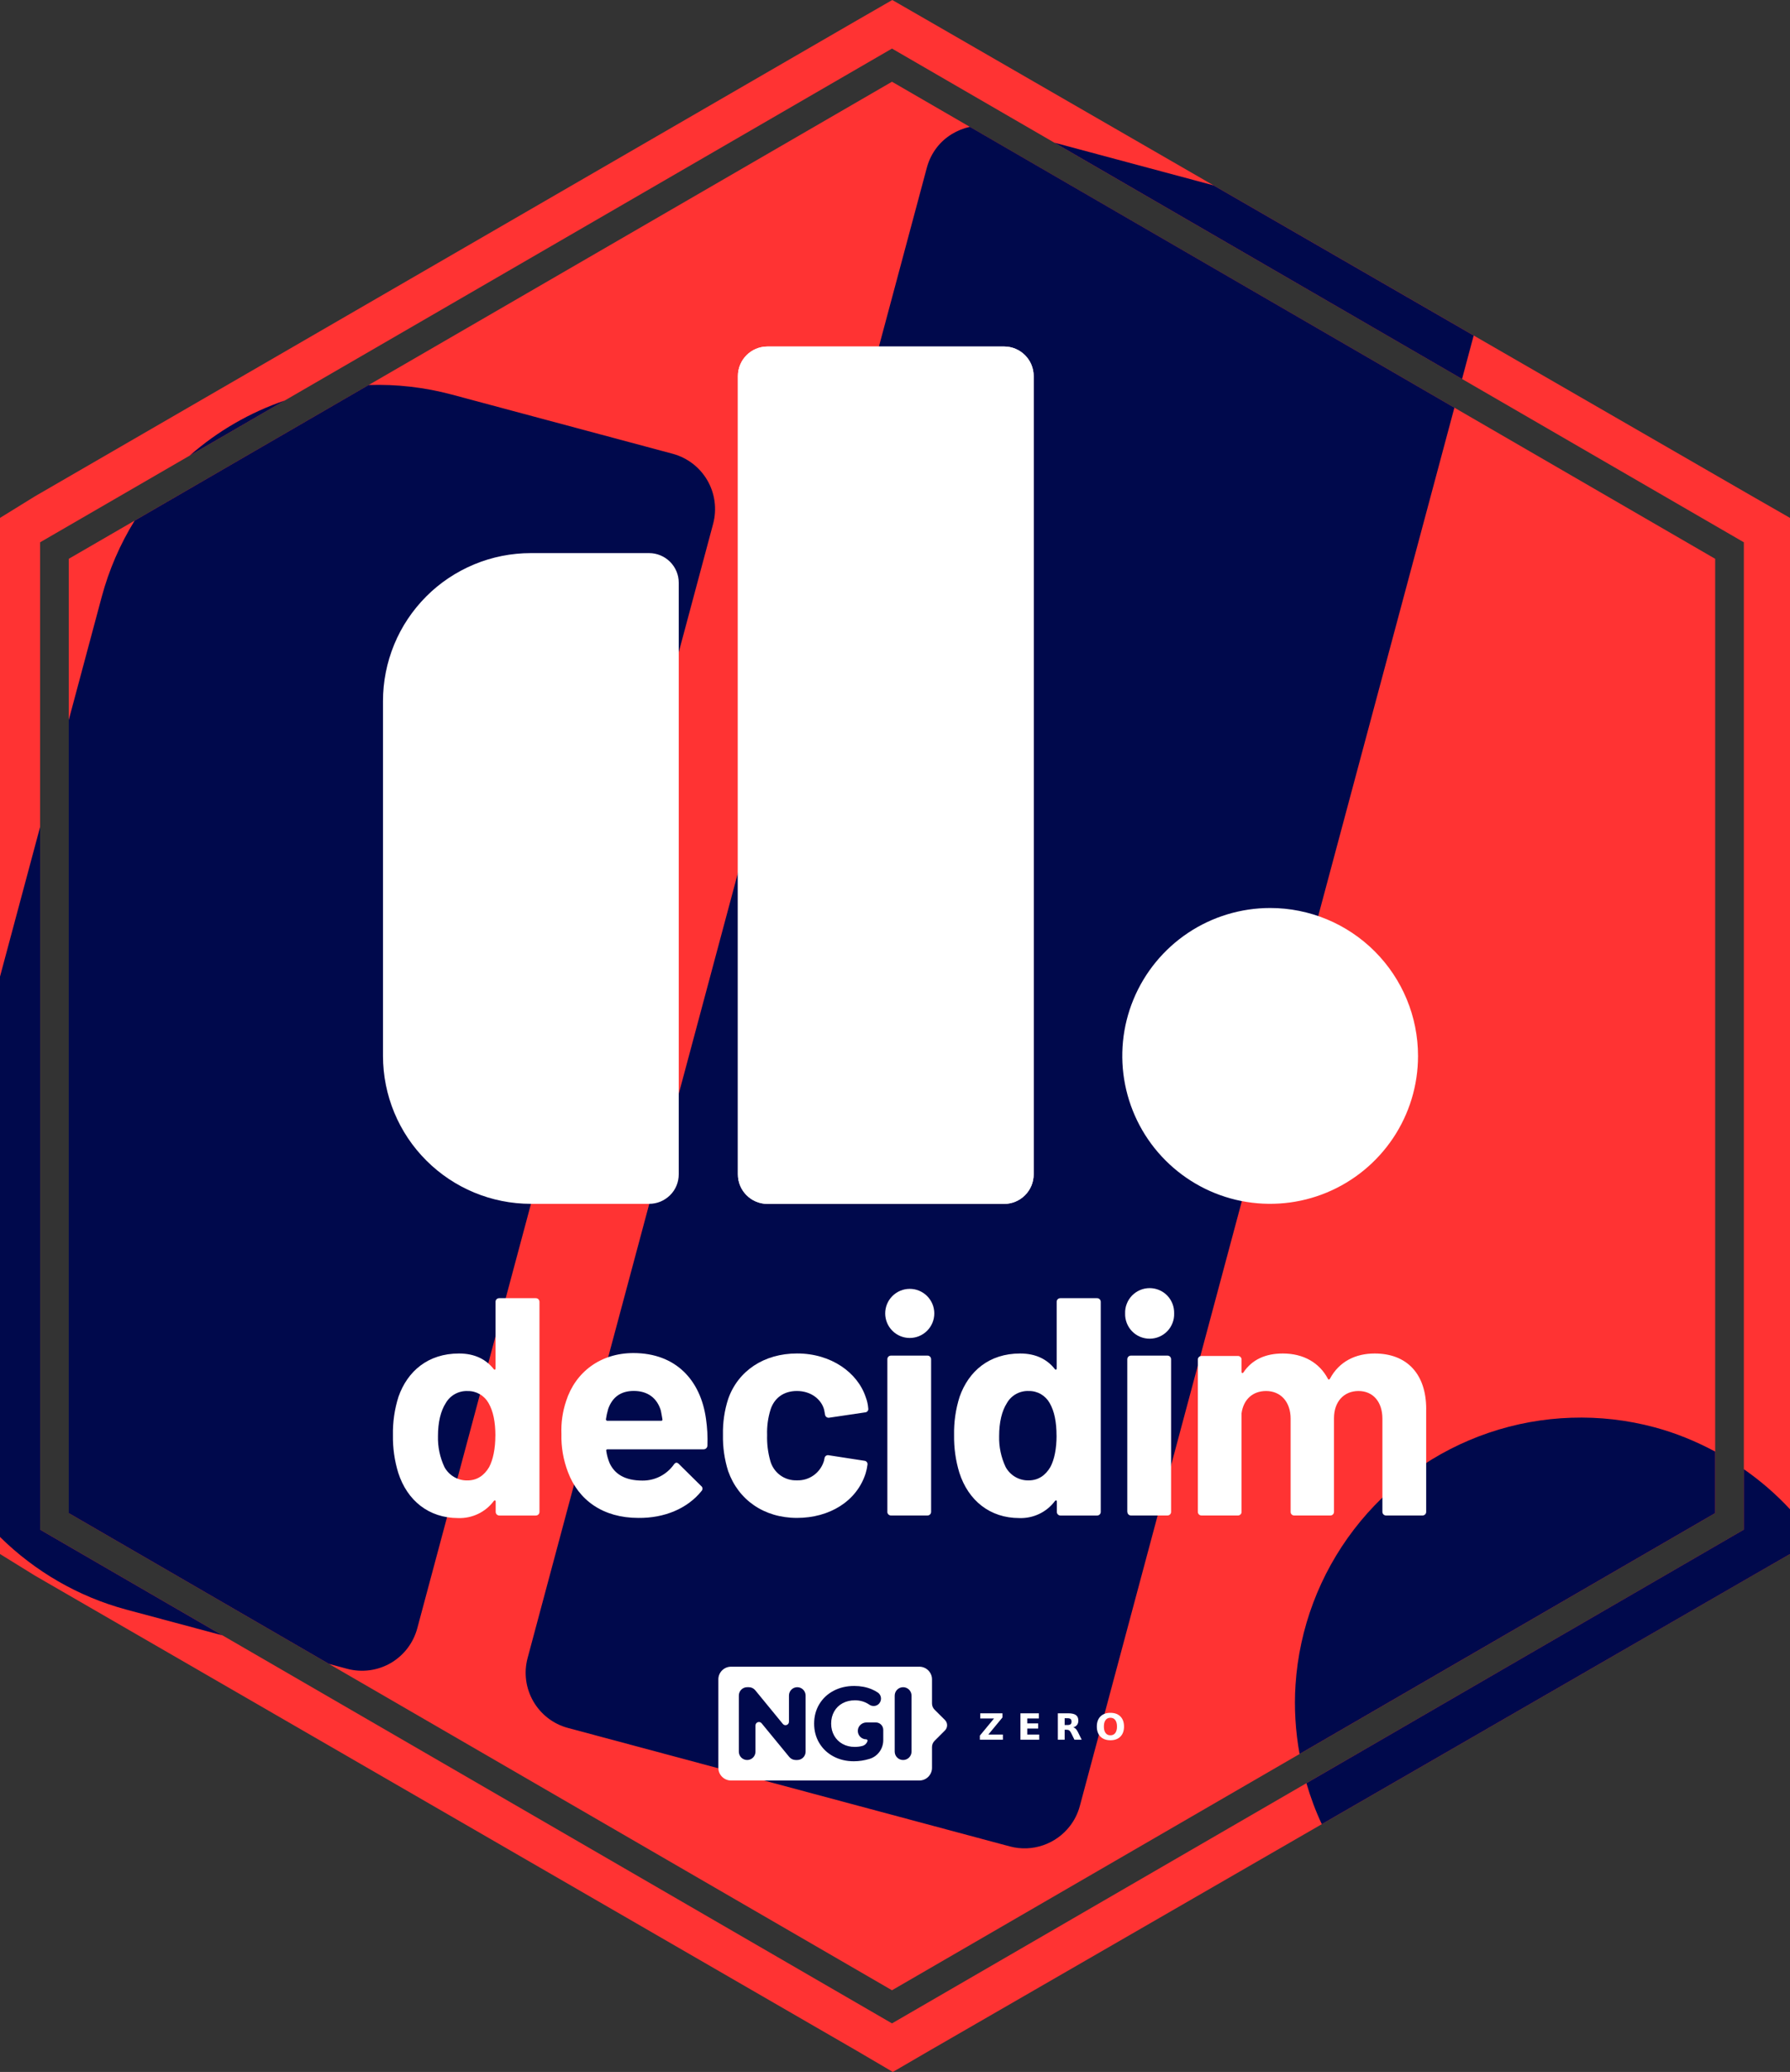 <?xml version="1.0" encoding="UTF-8" standalone="no"?>
<!-- Created with Inkscape (http://www.inkscape.org/) -->

<svg
   width="43.9mm"
   height="50.8mm"
   viewBox="0 0 43.9 50.8"
   version="1.1"
   id="svg5"
   sodipodi:docname="decidim.hex.svg"
   inkscape:version="1.3.2 (091e20ef0f, 2023-11-25)"
   xml:space="preserve"
   xmlns:inkscape="http://www.inkscape.org/namespaces/inkscape"
   xmlns:sodipodi="http://sodipodi.sourceforge.net/DTD/sodipodi-0.dtd"
   xmlns:xlink="http://www.w3.org/1999/xlink"
   xmlns="http://www.w3.org/2000/svg"
   xmlns:svg="http://www.w3.org/2000/svg"><rect x="0" y="0" width="43.9" height="50.8" fill="#333333" stroke="none"/><path
     id="path32"
     style="fill:#ff3333;fill-opacity:1;stroke-width:0.351"
     d="M 21.883,3.5186832e-8 20.968,0.527 0.856,12.169 -3.4676761e-8,12.698 v 1.059 23.285 1.059 L 0.855,38.63 20.999,50.273 21.897,50.8 22.803,50.273 42.98,38.63 43.9,38.102 V 37.042 13.757 12.698 L 42.977,12.169 22.799,0.527 Z M 21.876,1.191 42.768,13.296 V 37.504 L 21.876,49.609 1.159,37.606 0.984,37.504 V 13.296 Z m 0,0.813 L 1.686,13.701 V 37.098 L 21.876,48.797 42.065,37.098 V 13.701 Z"
     inkscape:label="hexagon" /><sodipodi:namedview
     id="namedview8"
     pagecolor="#ffffff"
     bordercolor="#666666"
     borderopacity="1.0"
     inkscape:pageshadow="2"
     inkscape:pageopacity="0.0"
     inkscape:pagecheckerboard="0"
     inkscape:document-units="mm"
     showgrid="false"
     fit-margin-top="0"
     fit-margin-left="0"
     fit-margin-right="0"
     fit-margin-bottom="0"
     inkscape:zoom="2.8284272"
     inkscape:cx="-56.922094"
     inkscape:cy="120.20815"
     inkscape:window-width="3440"
     inkscape:window-height="1440"
     inkscape:window-x="0"
     inkscape:window-y="0"
     inkscape:window-maximized="0"
     inkscape:current-layer="svg5"
     inkscape:showpageshadow="2"
     inkscape:deskcolor="#d1d1d1" /><defs
     id="defs2"><linearGradient
       gradientUnits="userSpaceOnUse"
       y2="161.629"
       x2="79.058"
       y1="157.91"
       x1="100.54"
       id="linearGradient884"
       xlink:href="#linearGradient880" /><linearGradient
       id="linearGradient880"><stop
         id="stop876"
         offset="0"
         style="stop-color:#784421;stop-opacity:1;" /><stop
         id="stop878"
         offset="1"
         style="stop-color:#784421;stop-opacity:0;" /></linearGradient><linearGradient
       gradientUnits="userSpaceOnUse"
       y2="187.636"
       x2="162.188"
       y1="188.576"
       x1="188.859"
       id="linearGradient1106"
       xlink:href="#linearGradient880" /><linearGradient
       gradientUnits="userSpaceOnUse"
       y2="208.925"
       x2="-1.883"
       y1="261.788"
       x1="-1.883"
       id="linearGradient1408-6"
       xlink:href="#linearGradient1406" /><linearGradient
       id="linearGradient1406"><stop
         id="stop1402"
         offset="0"
         style="stop-color:#000000;stop-opacity:1;" /><stop
         id="stop1404"
         offset="1"
         style="stop-color:#000000;stop-opacity:0;" /></linearGradient><radialGradient
       gradientUnits="userSpaceOnUse"
       gradientTransform="matrix(1,0,0,1.464,0,-64.581)"
       r="56.134"
       fy="127.046"
       fx="140.49"
       cy="127.046"
       cx="140.49"
       id="radialGradient1608"
       xlink:href="#linearGradient1606" /><linearGradient
       id="linearGradient1606"><stop
         id="stop1602"
         offset="0"
         style="stop-color:#fdbc5c;stop-opacity:1" /><stop
         id="stop1604"
         offset="1"
         style="stop-color:#fdd08c;stop-opacity:0;" /></linearGradient><linearGradient
       gradientUnits="userSpaceOnUse"
       y2="276.31"
       y1="233.23"
       x2="529.53"
       x1="479.79"
       id="d"><stop
         id="stop16254"
         stop-color="#fff"
         offset="0" /><stop
         id="stop16256"
         stop-opacity="0"
         stop-color="#fff"
         offset="1" /></linearGradient><clipPath
       id="c"><path
         id="path16259"
         fill="#009688"
         fill-rule="evenodd"
         d="m 503.51,222.01 c -20.04,0 -36.286,16.246 -36.286,36.286 0,1.925 0.151,3.814 0.44,5.657 1.402,6.762 6.687,9.389 6.687,9.389 1.108,0.908 2.484,1.836 4.073,2.752 l -0.13,-0.004 c 0,0 3.331,18.563 9.444,18.41 4.622,-0.116 8.25,-9.453 14.128,-9.265 5.872,0.188 8.256,9.151 14.1,9.213 3.374,0.036 6.307,-5.744 8.16,-10.528 0.586,-0.12 1.17,-0.25 1.749,-0.392 5.556,5.254 18.398,10.599 23.87,12.412 a 0.533,0.533 0 0 0 0.177,-0.14 c 1.396,-1.82 -7.954,-16.01 -12.983,-23.372 a 36.17,36.17 0 0 0 2.856,-14.132 c 0,-20.04 -16.246,-36.286 -36.286,-36.286 z" /></clipPath><filter
       color-interpolation-filters="sRGB"
       height="1.127"
       width="1.114"
       y="-0.064"
       x="-0.057"
       id="b"><feGaussianBlur
         id="feGaussianBlur16262"
         stdDeviation="7.406" /></filter><filter
       color-interpolation-filters="sRGB"
       height="1.071"
       width="1.073"
       y="-0.036"
       x="-0.036"
       id="a"><feGaussianBlur
         id="feGaussianBlur16265"
         stdDeviation="1.279" /></filter><style
       id="style1157">.cls-1{fill:#ed6b06;}.cls-2{fill:#fff;}</style><clipPath
       clipPathUnits="userSpaceOnUse"
       id="clipPath5"><rect
         style="fill:#000000;stroke:#000000;stroke-width:0;stroke-linejoin:bevel;paint-order:stroke markers fill;stop-color:#000000"
         id="rect5-4"
         width="20"
         height="200"
         x="530"
         y="595" /></clipPath><clipPath
       clipPathUnits="userSpaceOnUse"
       id="clipPath5-8"><rect
         style="fill:#000000;stroke:#000000;stroke-width:0;stroke-linejoin:bevel;paint-order:stroke markers fill;stop-color:#000000"
         id="rect5-4-1"
         width="20"
         height="200"
         x="530"
         y="595" /></clipPath><clipPath
       clipPathUnits="userSpaceOnUse"
       id="clipPath25"><rect
         style="fill:#ff0000;stroke:none;stroke-width:3;stroke-linecap:square;stroke-linejoin:miter;paint-order:stroke markers fill;stop-color:#000000"
         id="rect25-8"
         width="78"
         height="45.033"
         x="763.613"
         y="452.824" /></clipPath></defs><path
     id="path26"
     style="mix-blend-mode:normal;fill:#00094c;fill-opacity:1;stroke-width:0.265"
     d="M 23.787 3.11 C 23.469 3.18 23.18 3.354 22.978 3.613 C 22.867 3.756 22.781 3.924 22.731 4.111 L 12.94 40.65 C 12.915 40.744 12.9 40.837 12.894 40.93 C 12.889 41.023 12.893 41.116 12.905 41.206 C 12.93 41.386 12.991 41.558 13.08 41.714 C 13.17 41.869 13.289 42.007 13.433 42.119 C 13.576 42.231 13.744 42.316 13.931 42.366 L 24.766 45.27 C 25.046 45.345 25.33 45.329 25.585 45.241 C 25.84 45.153 26.067 44.993 26.235 44.777 C 26.347 44.634 26.433 44.466 26.483 44.279 L 35.669 9.995 L 23.787 3.11 z M 25.859 3.498 L 35.857 9.292 L 36.142 8.226 L 29.763 4.545 L 25.859 3.498 z M 9.04 9.44 L 3.302 12.765 C 2.943 13.346 2.67 13.978 2.493 14.64 L 1.686 17.653 L 1.686 37.098 L 8.067 40.795 L 8.516 40.916 C 8.694 40.963 8.879 40.975 9.062 40.951 C 9.244 40.927 9.42 40.868 9.58 40.776 C 9.739 40.684 9.879 40.561 9.991 40.415 C 10.103 40.269 10.185 40.102 10.233 39.925 L 17.49 12.842 C 17.585 12.483 17.535 12.101 17.349 11.779 C 17.163 11.457 16.857 11.223 16.499 11.126 L 11.08 9.674 C 10.414 9.496 9.727 9.417 9.04 9.44 z M 6.983 9.82 C 6.558 9.966 6.147 10.152 5.757 10.378 C 5.362 10.606 4.992 10.873 4.651 11.171 L 6.983 9.82 z M 0.984 20.274 L 0 23.945 L 0 37.042 L 0 37.683 C 0.856 38.526 1.918 39.147 3.098 39.464 L 5.456 40.096 L 1.159 37.606 L 0.984 37.504 L 0.984 20.274 z M 38.538 34.76 C 37.852 34.782 37.17 34.905 36.514 35.128 C 35.201 35.574 34.051 36.398 33.207 37.498 C 32.363 38.598 31.864 39.923 31.773 41.306 C 31.735 41.877 31.772 42.447 31.872 43.004 L 42.065 37.098 L 42.065 35.59 C 41.597 35.339 41.102 35.135 40.581 34.995 C 39.912 34.815 39.223 34.737 38.538 34.76 z M 42.767 36.021 L 42.767 37.504 L 32.04 43.72 C 32.14 44.063 32.265 44.4 32.417 44.725 L 42.98 38.631 L 43.9 38.102 L 43.9 37.042 L 43.9 37.004 C 43.558 36.635 43.178 36.307 42.767 36.021 z " /><g
     id="g77"
     transform="matrix(0.028,0,0,-0.028,17.221,44.051)"
     inkscape:label="NGI Zero logo"
     style="fill:#ffffff"><g
       id="g65"
       inkscape:label="NGI"
       style="fill:#ffffff"><path
         id="path63"
         style="fill:#ffffff;fill-opacity:1;stroke:none;stroke-width:1"
         d="m 25.229,113.812 c -6.079,0 -11.058,-4.98 -11.058,-11.058 V 25.238 c 0,-6.079 4.979,-11.058 11.058,-11.058 H 190.267 c 6.078,0 11.039,4.98 11.039,11.058 v 18.258 c 0,2.022 0.802,3.96 2.234,5.391 l 9.101,9.101 c 2.54,2.539 2.528,6.644 -0.019,9.175 l -9.064,9.027 c -1.44,1.431 -2.252,3.379 -2.252,5.409 v 21.156 c 0,6.078 -4.961,11.058 -11.039,11.058 z M 133.113,96.957 c 5.585,0 10.659,-0.943 15.212,-2.824 1.974,-0.816 3.801,-1.799 5.501,-2.935 3.604,-2.407 3.794,-7.708 0.314,-10.449 -2.233,-1.759 -5.413,-1.778 -7.754,-0.166 -3.685,2.538 -7.872,3.803 -12.553,3.803 -4.068,0 -7.68,-0.85 -10.836,-2.548 -3.158,-1.702 -5.605,-4.103 -7.366,-7.2 -1.761,-3.096 -2.658,-6.646 -2.658,-10.652 0,-3.947 0.897,-7.463 2.658,-10.56 1.761,-3.096 4.202,-5.507 7.329,-7.237 3.126,-1.73 6.682,-2.603 10.689,-2.603 2.329,0 4.535,0.284 6.609,0.831 2.206,0.582 3.883,2.232 4.541,4.32 0.232,0.74 -0.332,1.495 -1.108,1.495 -4.237,0 -7.644,3.587 -7.366,7.883 0.254,3.92 3.695,6.886 7.624,6.886 h 7.273 c 0.066,0 0.139,-0.019 0.203,-0.019 0.066,0.002 0.121,0.019 0.184,0.019 h 0.517 c 3.583,0 6.48,-2.916 6.48,-6.498 v -9.046 c 0,-7.437 -4.785,-14.099 -11.889,-16.301 -0.047,-0.009 -0.085,-0.019 -0.129,-0.038 -4.554,-1.396 -9.14,-2.086 -13.753,-2.086 -6.618,0 -12.569,1.404 -17.851,4.228 -5.282,2.823 -9.419,6.732 -12.424,11.741 -3.005,5.009 -4.504,10.669 -4.504,16.984 0,6.313 1.499,11.976 4.504,16.984 3.005,5.009 7.172,8.937 12.516,11.759 5.34,2.823 11.357,4.227 18.036,4.227 z M 39.407,95.868 h 1.458 c 2.184,0 4.247,-0.987 5.63,-2.677 L 70.642,63.728 c 1.802,-2.202 5.372,-0.943 5.372,1.901 v 22.947 c 0,4.024 3.25,7.292 7.273,7.292 4.024,0 7.292,-3.268 7.292,-7.292 V 39.397 c 0,-4.023 -3.268,-7.273 -7.292,-7.273 h -1.366 c -2.181,0 -4.246,0.973 -5.63,2.658 L 52.052,64.282 c -1.804,2.197 -5.372,0.923 -5.372,-1.92 V 39.397 c 0,-4.023 -3.25,-7.273 -7.274,-7.273 -4.023,0 -7.292,3.25 -7.292,7.273 v 49.179 c 0,4.024 3.269,7.292 7.292,7.292 z m 136.59,0 c 4.074,0 7.384,-3.31 7.384,-7.384 V 39.489 c 0,-4.074 -3.31,-7.366 -7.384,-7.366 -4.074,0 -7.366,3.292 -7.366,7.366 v 48.995 c 0,4.074 3.292,7.384 7.366,7.384 z"
         inkscape:label="tag" /></g><g
       aria-label="Z E R O"
       transform="scale(1,-1)"
       style="font-variant:normal;font-weight:600;font-stretch:normal;font-size:31.76px;font-family:'Montserrat SemiBold';-inkscape-font-specification:Montserrat-SemiBold;font-variant-ligatures:normal;font-variant-caps:normal;font-variant-numeric:normal;font-feature-settings:normal;text-align:start;writing-mode:lr-tb;text-anchor:start;fill:#ffffff;fill-opacity:1;fill-rule:nonzero;stroke:none"
       id="g75"
       inkscape:label="letters"><path
         style="fill:#ffffff;fill-opacity:1"
         d="m 243.581,-73.015 h 19.462 v 3.613 l -12.422,15.027 h 12.778 v 4.513 h -20.176 v -3.613 l 12.422,-15.027 h -12.065 z"
         id="path67"
         inkscape:connector-curvature="0"
         inkscape:label="z" /><path
         style="fill:#ffffff;fill-opacity:1"
         d="m 278.768,-73.015 h 16.113 v 4.513 h -10.142 v 4.311 h 9.537 v 4.513 h -9.537 v 5.304 h 10.483 v 4.513 H 278.768 Z"
         id="path69"
         inkscape:connector-curvature="0"
         inkscape:label="e" /><path
         style="fill:#ffffff;fill-opacity:1"
         d="m 320.004,-62.749 q 1.876,0 2.683,-0.698 0.822,-0.698 0.822,-2.295 0,-1.582 -0.822,-2.264 -0.806,-0.682 -2.683,-0.682 h -2.512 v 5.939 z m -2.512,4.125 v 8.762 h -5.971 v -23.153 h 9.119 q 4.575,0 6.699,1.535 2.14,1.535 2.14,4.854 0,2.295 -1.117,3.768 -1.101,1.473 -3.334,2.171 1.225,0.279 2.187,1.272 0.977,0.977 1.969,2.978 l 3.241,6.575 h -6.358 l -2.822,-5.753 q -0.853,-1.737 -1.737,-2.373 -0.868,-0.636 -2.326,-0.636 z"
         id="path71"
         inkscape:connector-curvature="0"
         inkscape:label="r" /><path
         style="fill:#ffffff;fill-opacity:1"
         d="m 357.579,-69.107 q -2.729,0 -4.234,2.016 -1.504,2.016 -1.504,5.676 0,3.644 1.504,5.66 1.504,2.016 4.234,2.016 2.745,0 4.249,-2.016 1.504,-2.016 1.504,-5.66 0,-3.66 -1.504,-5.676 -1.504,-2.016 -4.249,-2.016 z m 0,-4.327 q 5.583,0 8.746,3.195 3.164,3.195 3.164,8.824 0,5.614 -3.164,8.808 -3.164,3.195 -8.746,3.195 -5.567,0 -8.746,-3.195 -3.164,-3.195 -3.164,-8.808 0,-5.629 3.164,-8.824 3.179,-3.195 8.746,-3.195 z"
         id="path73"
         inkscape:connector-curvature="0"
         inkscape:label="o" /></g></g><g
     id="g3"
     transform="matrix(0.9,0,0,0.9,-407.334,-148.183)"
     style="fill:#ffffff;stroke-width:1.111"><path
       d="m 466.203,200.013 h 0.989 c 0.013,-4.8e-4 0.027,0.002 0.04,0.007 0.013,0.005 0.024,0.013 0.033,0.022 0.01,0.01 0.017,0.021 0.022,0.034 0.005,0.013 0.007,0.026 0.007,0.04 v 5.717 c 5.5e-4,0.013 -0.002,0.027 -0.007,0.039 -0.005,0.013 -0.012,0.024 -0.022,0.033 -0.01,0.01 -0.021,0.017 -0.033,0.022 -0.013,0.005 -0.026,0.007 -0.039,0.007 h -0.989 c -0.013,5.5e-4 -0.027,-0.002 -0.04,-0.007 -0.013,-0.005 -0.024,-0.012 -0.034,-0.022 -0.01,-0.01 -0.017,-0.021 -0.022,-0.033 -0.005,-0.013 -0.007,-0.026 -0.007,-0.039 v -0.279 c 0,-0.034 -0.025,-0.043 -0.051,-0.017 -0.112,0.151 -0.259,0.272 -0.429,0.353 -0.169,0.081 -0.356,0.12 -0.544,0.113 -0.795,0 -1.387,-0.472 -1.632,-1.235 -0.101,-0.331 -0.15,-0.677 -0.144,-1.023 -0.007,-0.356 0.044,-0.71 0.152,-1.049 0.245,-0.694 0.803,-1.176 1.649,-1.176 0.431,0 0.736,0.161 0.944,0.423 0.026,0.034 0.051,0.017 0.051,-0.018 v -1.812 c -3.2e-4,-0.014 0.002,-0.027 0.007,-0.04 0.005,-0.013 0.013,-0.024 0.023,-0.033 0.01,-0.009 0.021,-0.017 0.034,-0.021 0.013,-0.005 0.026,-0.007 0.04,-0.006 z m -0.11,3.747 c 0,-0.372 -0.059,-0.668 -0.186,-0.888 -0.056,-0.101 -0.138,-0.185 -0.238,-0.243 -0.1,-0.058 -0.213,-0.088 -0.329,-0.086 -0.121,-0.006 -0.241,0.022 -0.347,0.08 -0.106,0.058 -0.194,0.145 -0.254,0.25 -0.135,0.211 -0.211,0.516 -0.211,0.896 -0.008,0.292 0.053,0.582 0.177,0.846 0.061,0.112 0.152,0.205 0.262,0.269 0.11,0.064 0.236,0.097 0.364,0.094 0.262,0 0.457,-0.135 0.592,-0.364 0.107,-0.203 0.169,-0.507 0.169,-0.854 z"
       fill="#ff3333"
       id="path1-3"
       style="fill:#ffffff;stroke-width:0.294" /><path
       d="m 471.87,204.03 c -4.3e-4,0.014 -0.004,0.028 -0.009,0.04 -0.006,0.013 -0.014,0.024 -0.024,0.033 -0.01,0.009 -0.022,0.017 -0.035,0.021 -0.013,0.005 -0.027,0.007 -0.041,0.006 h -2.613 c -0.026,0 -0.043,0.017 -0.034,0.043 0.016,0.116 0.047,0.229 0.093,0.337 0.135,0.287 0.405,0.472 0.896,0.472 0.167,0.001 0.331,-0.038 0.48,-0.114 0.148,-0.076 0.276,-0.187 0.373,-0.323 0.042,-0.059 0.084,-0.067 0.135,-0.017 l 0.607,0.6 c 0.011,0.008 0.021,0.018 0.027,0.03 0.007,0.012 0.011,0.025 0.011,0.039 8.5e-4,0.014 -0.001,0.028 -0.007,0.04 -0.005,0.013 -0.013,0.024 -0.023,0.034 -0.381,0.472 -1.007,0.736 -1.717,0.728 -0.964,0 -1.632,-0.482 -1.92,-1.252 -0.125,-0.329 -0.186,-0.68 -0.177,-1.032 -0.012,-0.304 0.031,-0.608 0.127,-0.896 0.254,-0.795 0.939,-1.311 1.835,-1.311 1.159,0 1.835,0.742 1.979,1.801 0.034,0.238 0.047,0.479 0.038,0.719 z m -2.706,-0.989 c -0.026,0.088 -0.046,0.179 -0.059,0.27 -3.9e-4,0.006 4.3e-4,0.011 0.002,0.017 0.002,0.005 0.005,0.01 0.009,0.014 0.004,0.004 0.009,0.007 0.014,0.009 0.005,0.002 0.011,0.003 0.017,0.002 h 1.463 c 0.026,0 0.043,-0.017 0.034,-0.043 -0.018,-0.093 -0.026,-0.169 -0.043,-0.237 -0.102,-0.337 -0.355,-0.533 -0.736,-0.533 -0.364,-6.6e-4 -0.592,0.178 -0.702,0.5 z"
       fill="#ff3333"
       id="path2-6"
       style="fill:#ffffff;stroke-width:0.294" /><path
       d="m 472.438,204.732 c -0.102,-0.323 -0.151,-0.66 -0.144,-0.998 -0.007,-0.333 0.041,-0.665 0.144,-0.981 0.27,-0.761 0.972,-1.234 1.878,-1.234 0.93,0 1.649,0.524 1.869,1.192 0.038,0.098 0.06,0.2 0.068,0.304 0.003,0.013 0.002,0.026 -5.2e-4,0.039 -0.003,0.013 -0.009,0.025 -0.017,0.035 -0.008,0.01 -0.018,0.019 -0.03,0.025 -0.012,0.006 -0.024,0.01 -0.038,0.01 l -0.973,0.144 c -0.013,0.003 -0.027,0.003 -0.041,4.8e-4 -0.013,-0.003 -0.026,-0.008 -0.037,-0.016 -0.011,-0.008 -0.021,-0.018 -0.028,-0.03 -0.007,-0.012 -0.011,-0.025 -0.013,-0.039 l -0.025,-0.135 c -0.076,-0.279 -0.355,-0.507 -0.742,-0.507 -0.363,0 -0.617,0.194 -0.718,0.507 -0.07,0.225 -0.101,0.459 -0.093,0.694 -0.007,0.234 0.021,0.468 0.084,0.693 0.042,0.159 0.136,0.3 0.268,0.398 0.132,0.098 0.294,0.148 0.459,0.142 0.163,0.006 0.324,-0.042 0.457,-0.137 0.133,-0.095 0.231,-0.231 0.279,-0.387 0.007,-0.016 0.01,-0.033 0.009,-0.051 0.003,-0.003 0.005,-0.008 0.007,-0.012 0.002,-0.004 0.002,-0.009 0.001,-0.014 10e-4,-0.013 0.006,-0.026 0.012,-0.038 0.007,-0.011 0.016,-0.021 0.027,-0.029 0.011,-0.008 0.023,-0.013 0.036,-0.016 0.013,-0.003 0.026,-0.002 0.039,4.2e-4 l 0.971,0.15 c 0.013,8.2e-4 0.026,0.004 0.038,0.011 0.012,0.006 0.022,0.015 0.03,0.025 0.008,0.01 0.014,0.022 0.017,0.035 0.003,0.013 0.003,0.026 5.3e-4,0.039 -0.01,0.08 -0.027,0.159 -0.051,0.237 -0.245,0.761 -0.989,1.21 -1.869,1.21 -0.904,0 -1.597,-0.493 -1.874,-1.269 z"
       fill="#ff3333"
       id="path3-7"
       style="fill:#ffffff;stroke-width:0.294" /><path
       d="m 476.715,200.428 c 0,-0.177 0.07,-0.347 0.196,-0.473 0.125,-0.125 0.295,-0.196 0.473,-0.196 0.177,0 0.347,0.07 0.473,0.196 0.125,0.125 0.196,0.295 0.196,0.473 0,0.177 -0.07,0.347 -0.196,0.473 -0.125,0.125 -0.295,0.196 -0.473,0.196 -0.177,0 -0.347,-0.07 -0.473,-0.196 -0.125,-0.125 -0.196,-0.295 -0.196,-0.473 z m 0.059,5.404 v -4.152 c -7.9e-4,-0.013 0.002,-0.027 0.006,-0.04 0.005,-0.013 0.012,-0.024 0.022,-0.034 0.01,-0.01 0.021,-0.017 0.034,-0.022 0.012,-0.005 0.026,-0.007 0.039,-0.007 h 0.99 c 0.013,-4.7e-4 0.027,0.002 0.039,0.007 0.012,0.005 0.024,0.012 0.033,0.022 0.01,0.01 0.017,0.021 0.022,0.034 0.005,0.013 0.007,0.026 0.007,0.04 v 4.152 c 5.3e-4,0.013 -0.002,0.027 -0.007,0.039 -0.005,0.013 -0.012,0.024 -0.022,0.033 -0.01,0.01 -0.021,0.017 -0.033,0.022 -0.013,0.005 -0.026,0.007 -0.039,0.007 h -0.99 c -0.013,5.5e-4 -0.027,-0.002 -0.039,-0.007 -0.012,-0.005 -0.024,-0.012 -0.034,-0.022 -0.01,-0.01 -0.017,-0.021 -0.022,-0.033 -0.005,-0.013 -0.007,-0.026 -0.007,-0.039 z"
       fill="#ff3333"
       id="path4-5"
       style="fill:#ffffff;stroke-width:0.294" /><path
       d="m 481.494,200.013 h 0.994 c 0.013,-4.8e-4 0.027,0.002 0.039,0.007 0.012,0.005 0.024,0.013 0.033,0.022 0.01,0.01 0.017,0.021 0.022,0.034 0.005,0.013 0.007,0.026 0.007,0.04 v 5.717 c 5.3e-4,0.013 -0.002,0.027 -0.007,0.039 -0.005,0.013 -0.012,0.024 -0.022,0.033 -0.01,0.01 -0.021,0.017 -0.034,0.022 -0.012,0.005 -0.026,0.007 -0.039,0.007 h -0.994 c -0.013,5.5e-4 -0.027,-0.002 -0.039,-0.007 -0.012,-0.005 -0.024,-0.012 -0.033,-0.022 -0.01,-0.01 -0.017,-0.021 -0.022,-0.033 -0.005,-0.013 -0.007,-0.026 -0.006,-0.039 v -0.279 c 0,-0.034 -0.026,-0.043 -0.051,-0.017 -0.112,0.151 -0.259,0.272 -0.429,0.353 -0.17,0.081 -0.356,0.12 -0.544,0.113 -0.795,0 -1.387,-0.472 -1.633,-1.235 -0.101,-0.332 -0.149,-0.677 -0.144,-1.023 -0.007,-0.356 0.044,-0.71 0.152,-1.049 0.246,-0.694 0.803,-1.176 1.649,-1.176 0.432,0 0.736,0.161 0.944,0.423 0.025,0.034 0.051,0.017 0.051,-0.018 v -1.812 c -2.6e-4,-0.014 0.002,-0.027 0.007,-0.04 0.005,-0.013 0.013,-0.024 0.023,-0.033 0.01,-0.009 0.021,-0.017 0.034,-0.021 0.013,-0.005 0.026,-0.007 0.04,-0.006 z m -0.11,3.747 c 0,-0.372 -0.059,-0.668 -0.186,-0.888 -0.056,-0.101 -0.138,-0.185 -0.238,-0.244 -0.1,-0.058 -0.214,-0.088 -0.329,-0.086 -0.121,-0.006 -0.241,0.022 -0.347,0.08 -0.106,0.058 -0.194,0.145 -0.253,0.25 -0.135,0.211 -0.211,0.516 -0.211,0.896 -0.008,0.292 0.053,0.582 0.178,0.846 0.061,0.112 0.152,0.205 0.262,0.269 0.11,0.064 0.236,0.097 0.364,0.094 0.262,0 0.457,-0.135 0.592,-0.364 0.11,-0.203 0.169,-0.507 0.169,-0.854 z"
       fill="#ff3333"
       id="path5-3"
       style="fill:#ffffff;stroke-width:0.294" /><path
       d="m 483.253,200.428 c -0.003,-0.089 0.012,-0.179 0.045,-0.262 0.032,-0.084 0.081,-0.16 0.143,-0.224 0.062,-0.064 0.137,-0.115 0.219,-0.15 0.082,-0.035 0.171,-0.053 0.261,-0.053 0.089,0 0.178,0.018 0.261,0.053 0.083,0.035 0.157,0.086 0.219,0.15 0.062,0.064 0.111,0.141 0.143,0.224 0.032,0.084 0.047,0.173 0.045,0.262 0.003,0.089 -0.012,0.179 -0.045,0.262 -0.032,0.084 -0.081,0.16 -0.143,0.224 -0.062,0.064 -0.137,0.115 -0.219,0.15 -0.083,0.035 -0.171,0.053 -0.261,0.053 -0.09,0 -0.178,-0.018 -0.261,-0.053 -0.083,-0.035 -0.157,-0.086 -0.219,-0.15 -0.062,-0.064 -0.111,-0.141 -0.143,-0.224 -0.032,-0.084 -0.048,-0.173 -0.045,-0.262 z m 0.059,5.404 v -4.152 c -5.3e-4,-0.013 0.002,-0.027 0.007,-0.04 0.005,-0.013 0.012,-0.024 0.022,-0.034 0.01,-0.01 0.021,-0.017 0.034,-0.022 0.012,-0.005 0.026,-0.007 0.039,-0.007 h 0.989 c 0.013,-5.8e-4 0.027,0.002 0.04,0.007 0.013,0.005 0.024,0.012 0.034,0.022 0.01,0.01 0.017,0.021 0.022,0.034 0.005,0.013 0.007,0.026 0.007,0.04 v 4.152 c 5.3e-4,0.013 -0.002,0.027 -0.007,0.039 -0.005,0.013 -0.012,0.024 -0.022,0.033 -0.01,0.01 -0.021,0.017 -0.034,0.022 -0.012,0.005 -0.026,0.007 -0.039,0.007 h -0.989 c -0.013,5.5e-4 -0.027,-0.002 -0.039,-0.007 -0.012,-0.005 -0.024,-0.012 -0.033,-0.022 -0.01,-0.01 -0.017,-0.021 -0.022,-0.033 -0.005,-0.013 -0.007,-0.026 -0.007,-0.039 z"
       fill="#ff3333"
       id="path6-5"
       style="fill:#ffffff;stroke-width:0.294" /><path
       d="m 491.457,203.032 v 2.8 c 5.3e-4,0.013 -0.002,0.027 -0.007,0.039 -0.005,0.013 -0.012,0.024 -0.022,0.033 -0.01,0.01 -0.021,0.017 -0.034,0.022 -0.012,0.005 -0.026,0.007 -0.039,0.007 h -0.989 c -0.013,5.5e-4 -0.027,-0.002 -0.039,-0.007 -0.013,-0.005 -0.024,-0.012 -0.034,-0.022 -0.01,-0.01 -0.017,-0.021 -0.022,-0.033 -0.005,-0.013 -0.007,-0.026 -0.007,-0.039 v -2.537 c 0,-0.457 -0.254,-0.753 -0.651,-0.753 -0.397,0 -0.668,0.287 -0.668,0.742 v 2.548 c 5.3e-4,0.013 -0.002,0.027 -0.007,0.039 -0.005,0.013 -0.012,0.024 -0.022,0.033 -0.01,0.01 -0.021,0.017 -0.033,0.022 -0.013,0.005 -0.026,0.007 -0.039,0.007 h -0.981 c -0.013,5.5e-4 -0.027,-0.002 -0.039,-0.007 -0.012,-0.005 -0.024,-0.012 -0.033,-0.022 -0.01,-0.01 -0.017,-0.021 -0.022,-0.033 -0.005,-0.013 -0.007,-0.026 -0.006,-0.039 v -2.537 c 0,-0.457 -0.27,-0.753 -0.668,-0.753 -0.364,0 -0.617,0.228 -0.669,0.607 v 2.683 c 7.9e-4,0.013 -0.002,0.027 -0.006,0.039 -0.005,0.013 -0.012,0.024 -0.022,0.033 -0.01,0.01 -0.021,0.017 -0.033,0.022 -0.012,0.005 -0.026,0.007 -0.039,0.007 h -0.989 c -0.013,5.5e-4 -0.027,-0.002 -0.039,-0.007 -0.013,-0.005 -0.024,-0.012 -0.034,-0.022 -0.01,-0.01 -0.017,-0.021 -0.022,-0.033 -0.005,-0.013 -0.007,-0.026 -0.007,-0.039 v -4.144 c -5.3e-4,-0.013 0.002,-0.027 0.007,-0.039 0.005,-0.013 0.012,-0.024 0.022,-0.033 0.01,-0.01 0.021,-0.017 0.034,-0.022 0.012,-0.005 0.026,-0.007 0.039,-0.007 h 0.989 c 0.013,-5.5e-4 0.027,0.002 0.039,0.007 0.012,0.005 0.024,0.012 0.033,0.022 0.01,0.01 0.017,0.021 0.022,0.033 0.005,0.013 0.007,0.026 0.006,0.039 v 0.33 c 0,0.034 0.026,0.051 0.051,0.018 0.237,-0.355 0.607,-0.516 1.074,-0.516 0.566,0 0.998,0.254 1.226,0.685 0.018,0.034 0.034,0.034 0.059,0 0.253,-0.472 0.702,-0.685 1.218,-0.685 0.879,0 1.404,0.558 1.404,1.513 z"
       fill="#ff3333"
       id="path7-6"
       style="fill:#ffffff;stroke-width:0.294" /></g><g
     id="g4"
     transform="matrix(1.664,0,0,1.664,-734.099,-313.157)"
     style="fill:#ffffff;stroke-width:0.601"><path
       d="m 446.81,198.527 c -3.5e-4,-0.286 0.056,-0.57 0.165,-0.835 0.109,-0.265 0.27,-0.505 0.472,-0.708 0.202,-0.203 0.443,-0.363 0.707,-0.473 0.265,-0.11 0.548,-0.166 0.835,-0.166 h 1.744 c 0.115,1.9e-4 0.226,0.046 0.308,0.128 0.082,0.082 0.128,0.192 0.128,0.308 v 8.717 c 0,0.057 -0.011,0.114 -0.033,0.167 -0.022,0.053 -0.054,0.101 -0.095,0.141 -0.041,0.04 -0.088,0.072 -0.141,0.094 -0.053,0.022 -0.11,0.033 -0.167,0.033 h -1.744 c -0.578,-1.6e-4 -1.132,-0.23 -1.54,-0.638 -0.409,-0.408 -0.638,-0.962 -0.639,-1.54 z"
       fill="#ff3333"
       id="path8-2"
       style="fill:#ffffff;stroke-width:0.159" /><path
       d="m 455.964,193.301 h -3.487 c -0.241,0 -0.436,0.195 -0.436,0.436 v 11.761 c 0,0.241 0.195,0.436 0.436,0.436 h 3.487 c 0.241,0 0.436,-0.195 0.436,-0.436 v -11.761 c 0,-0.241 -0.195,-0.436 -0.436,-0.436 z"
       fill="#ff3333"
       id="path9-9"
       style="fill:#ffffff;stroke-width:0.159" /><path
       d="m 462.065,203.755 c -1.3e-4,0.431 -0.128,0.852 -0.368,1.21 -0.24,0.358 -0.58,0.637 -0.978,0.802 -0.398,0.165 -0.836,0.208 -1.259,0.124 -0.423,-0.084 -0.811,-0.292 -1.116,-0.597 -0.305,-0.305 -0.512,-0.693 -0.596,-1.116 -0.084,-0.423 -0.041,-0.861 0.124,-1.259 0.165,-0.398 0.444,-0.738 0.803,-0.978 0.358,-0.239 0.78,-0.367 1.211,-0.367 0.578,1.8e-4 1.132,0.23 1.541,0.639 0.409,0.409 0.638,0.963 0.638,1.541 z"
       fill="#ff3333"
       id="path10-1"
       style="fill:#ffffff;stroke-width:0.159" /><path
       d="m 455.964,193.301 h -3.487 c -0.241,0 -0.436,0.195 -0.436,0.436 v 11.761 c 0,0.241 0.195,0.436 0.436,0.436 h 3.487 c 0.241,0 0.436,-0.195 0.436,-0.436 v -11.761 c 0,-0.241 -0.195,-0.436 -0.436,-0.436 z"
       fill="#ff3333"
       id="path22"
       style="fill:#ffffff;stroke-width:0.159" /></g></svg>
